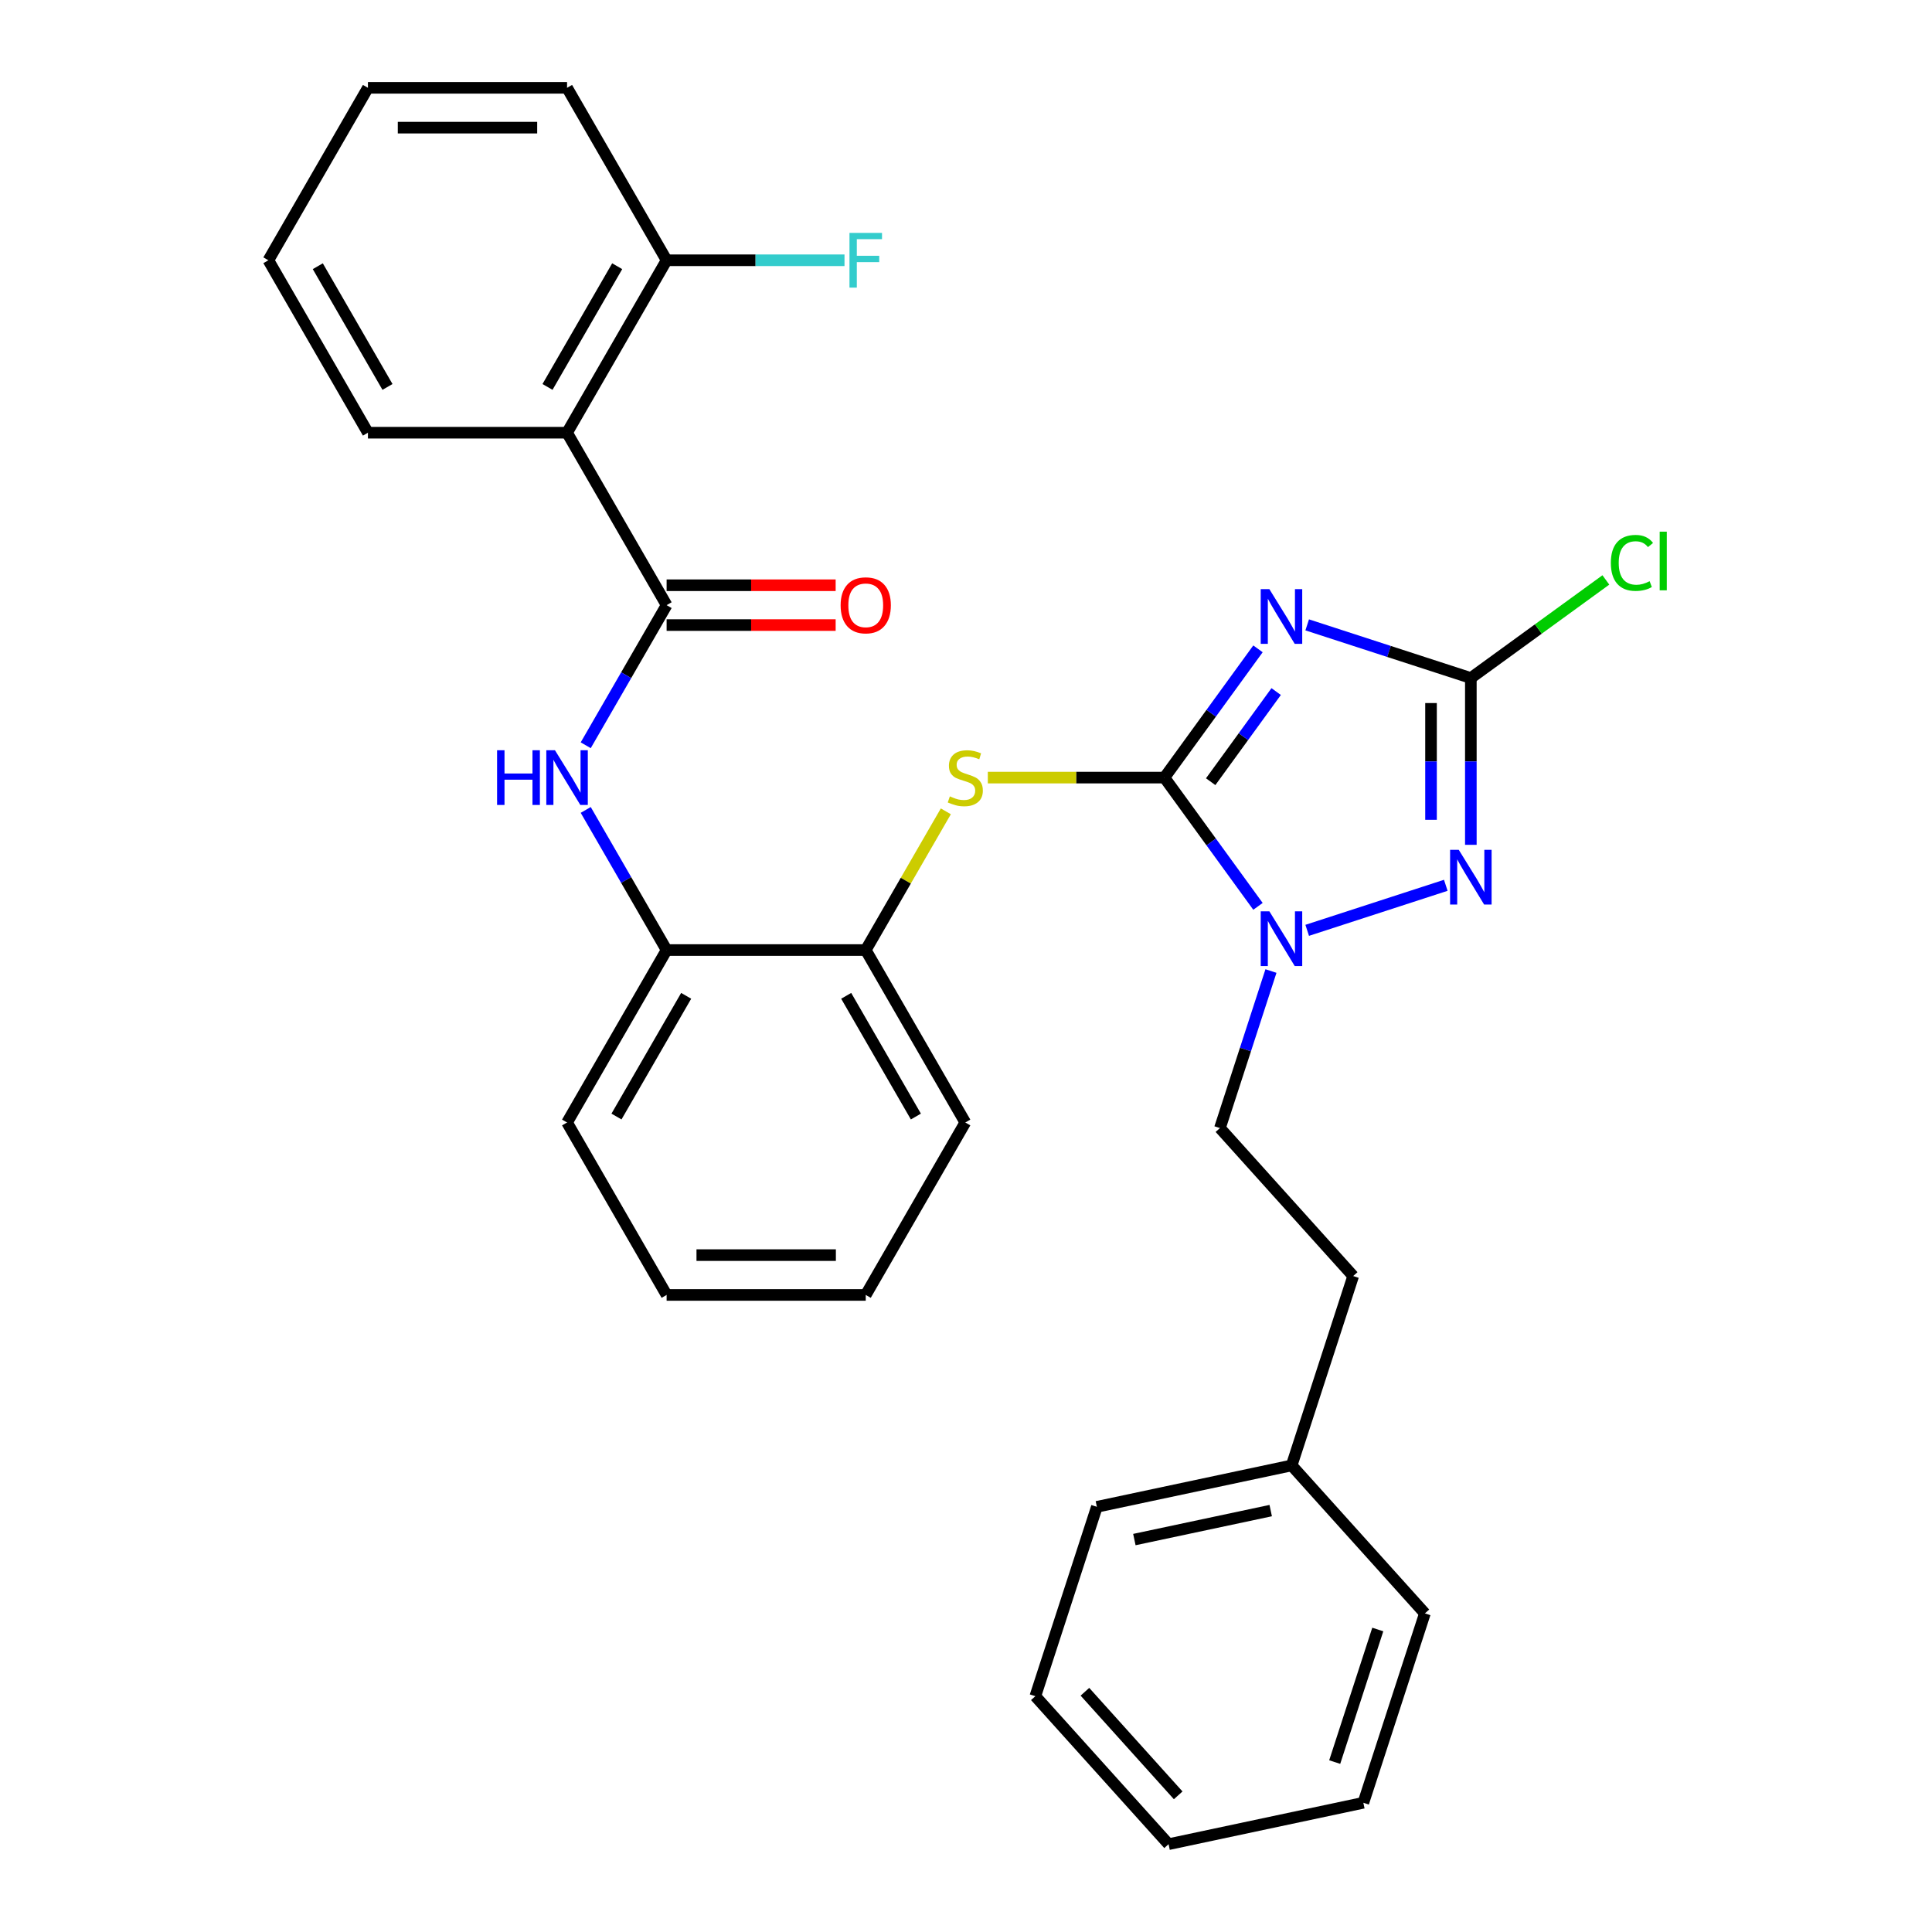 <?xml version='1.0' encoding='iso-8859-1'?>
<svg version='1.1' baseProfile='full'
              xmlns='http://www.w3.org/2000/svg'
                      xmlns:rdkit='http://www.rdkit.org/xml'
                      xmlns:xlink='http://www.w3.org/1999/xlink'
                  xml:space='preserve'
width='1000px' height='1000px' viewBox='0 0 1000 1000'>
<!-- END OF HEADER -->
<rect style='opacity:1.0;fill:#FFFFFF;stroke:none' width='1000' height='1000' x='0' y='0'> </rect>
<path class='bond-0' d='M 602.706,402.485 L 626.916,369.162' style='fill:none;fill-rule:evenodd;stroke:#000000;stroke-width:6px;stroke-linecap:butt;stroke-linejoin:miter;stroke-opacity:1' />
<path class='bond-0' d='M 626.916,369.162 L 651.127,335.84' style='fill:none;fill-rule:evenodd;stroke:#0000FF;stroke-width:6px;stroke-linecap:butt;stroke-linejoin:miter;stroke-opacity:1' />
<path class='bond-0' d='M 626.646,404.604 L 643.593,381.278' style='fill:none;fill-rule:evenodd;stroke:#000000;stroke-width:6px;stroke-linecap:butt;stroke-linejoin:miter;stroke-opacity:1' />
<path class='bond-0' d='M 643.593,381.278 L 660.54,357.953' style='fill:none;fill-rule:evenodd;stroke:#0000FF;stroke-width:6px;stroke-linecap:butt;stroke-linejoin:miter;stroke-opacity:1' />
<path class='bond-1' d='M 602.706,402.485 L 626.916,435.808' style='fill:none;fill-rule:evenodd;stroke:#000000;stroke-width:6px;stroke-linecap:butt;stroke-linejoin:miter;stroke-opacity:1' />
<path class='bond-1' d='M 626.916,435.808 L 651.127,469.13' style='fill:none;fill-rule:evenodd;stroke:#0000FF;stroke-width:6px;stroke-linecap:butt;stroke-linejoin:miter;stroke-opacity:1' />
<path class='bond-6' d='M 602.706,402.485 L 557.002,402.485' style='fill:none;fill-rule:evenodd;stroke:#000000;stroke-width:6px;stroke-linecap:butt;stroke-linejoin:miter;stroke-opacity:1' />
<path class='bond-6' d='M 557.002,402.485 L 511.297,402.485' style='fill:none;fill-rule:evenodd;stroke:#CCCC00;stroke-width:6px;stroke-linecap:butt;stroke-linejoin:miter;stroke-opacity:1' />
<path class='bond-2' d='M 676.603,323.43 L 718.956,337.191' style='fill:none;fill-rule:evenodd;stroke:#0000FF;stroke-width:6px;stroke-linecap:butt;stroke-linejoin:miter;stroke-opacity:1' />
<path class='bond-2' d='M 718.956,337.191 L 761.308,350.952' style='fill:none;fill-rule:evenodd;stroke:#000000;stroke-width:6px;stroke-linecap:butt;stroke-linejoin:miter;stroke-opacity:1' />
<path class='bond-3' d='M 676.603,481.54 L 748.341,458.231' style='fill:none;fill-rule:evenodd;stroke:#0000FF;stroke-width:6px;stroke-linecap:butt;stroke-linejoin:miter;stroke-opacity:1' />
<path class='bond-11' d='M 657.849,502.604 L 644.643,543.246' style='fill:none;fill-rule:evenodd;stroke:#0000FF;stroke-width:6px;stroke-linecap:butt;stroke-linejoin:miter;stroke-opacity:1' />
<path class='bond-11' d='M 644.643,543.246 L 631.438,583.888' style='fill:none;fill-rule:evenodd;stroke:#000000;stroke-width:6px;stroke-linecap:butt;stroke-linejoin:miter;stroke-opacity:1' />
<path class='bond-13' d='M 761.308,350.952 L 796.251,325.565' style='fill:none;fill-rule:evenodd;stroke:#000000;stroke-width:6px;stroke-linecap:butt;stroke-linejoin:miter;stroke-opacity:1' />
<path class='bond-13' d='M 796.251,325.565 L 831.193,300.177' style='fill:none;fill-rule:evenodd;stroke:#00CC00;stroke-width:6px;stroke-linecap:butt;stroke-linejoin:miter;stroke-opacity:1' />
<path class='bond-30' d='M 761.308,350.952 L 761.308,394.117' style='fill:none;fill-rule:evenodd;stroke:#000000;stroke-width:6px;stroke-linecap:butt;stroke-linejoin:miter;stroke-opacity:1' />
<path class='bond-30' d='M 761.308,394.117 L 761.308,437.281' style='fill:none;fill-rule:evenodd;stroke:#0000FF;stroke-width:6px;stroke-linecap:butt;stroke-linejoin:miter;stroke-opacity:1' />
<path class='bond-30' d='M 740.695,363.901 L 740.695,394.117' style='fill:none;fill-rule:evenodd;stroke:#000000;stroke-width:6px;stroke-linecap:butt;stroke-linejoin:miter;stroke-opacity:1' />
<path class='bond-30' d='M 740.695,394.117 L 740.695,424.332' style='fill:none;fill-rule:evenodd;stroke:#0000FF;stroke-width:6px;stroke-linecap:butt;stroke-linejoin:miter;stroke-opacity:1' />
<path class='bond-4' d='M 345.042,313.227 L 324.107,349.488' style='fill:none;fill-rule:evenodd;stroke:#000000;stroke-width:6px;stroke-linecap:butt;stroke-linejoin:miter;stroke-opacity:1' />
<path class='bond-4' d='M 324.107,349.488 L 303.172,385.748' style='fill:none;fill-rule:evenodd;stroke:#0000FF;stroke-width:6px;stroke-linecap:butt;stroke-linejoin:miter;stroke-opacity:1' />
<path class='bond-5' d='M 345.042,313.227 L 293.509,223.97' style='fill:none;fill-rule:evenodd;stroke:#000000;stroke-width:6px;stroke-linecap:butt;stroke-linejoin:miter;stroke-opacity:1' />
<path class='bond-12' d='M 345.042,323.534 L 388.786,323.534' style='fill:none;fill-rule:evenodd;stroke:#000000;stroke-width:6px;stroke-linecap:butt;stroke-linejoin:miter;stroke-opacity:1' />
<path class='bond-12' d='M 388.786,323.534 L 432.531,323.534' style='fill:none;fill-rule:evenodd;stroke:#FF0000;stroke-width:6px;stroke-linecap:butt;stroke-linejoin:miter;stroke-opacity:1' />
<path class='bond-12' d='M 345.042,302.921 L 388.786,302.921' style='fill:none;fill-rule:evenodd;stroke:#000000;stroke-width:6px;stroke-linecap:butt;stroke-linejoin:miter;stroke-opacity:1' />
<path class='bond-12' d='M 388.786,302.921 L 432.531,302.921' style='fill:none;fill-rule:evenodd;stroke:#FF0000;stroke-width:6px;stroke-linecap:butt;stroke-linejoin:miter;stroke-opacity:1' />
<path class='bond-10' d='M 293.509,223.97 L 345.042,134.712' style='fill:none;fill-rule:evenodd;stroke:#000000;stroke-width:6px;stroke-linecap:butt;stroke-linejoin:miter;stroke-opacity:1' />
<path class='bond-10' d='M 283.387,200.275 L 319.46,137.794' style='fill:none;fill-rule:evenodd;stroke:#000000;stroke-width:6px;stroke-linecap:butt;stroke-linejoin:miter;stroke-opacity:1' />
<path class='bond-16' d='M 293.509,223.97 L 190.443,223.97' style='fill:none;fill-rule:evenodd;stroke:#000000;stroke-width:6px;stroke-linecap:butt;stroke-linejoin:miter;stroke-opacity:1' />
<path class='bond-8' d='M 489.562,419.942 L 468.835,455.842' style='fill:none;fill-rule:evenodd;stroke:#CCCC00;stroke-width:6px;stroke-linecap:butt;stroke-linejoin:miter;stroke-opacity:1' />
<path class='bond-8' d='M 468.835,455.842 L 448.107,491.743' style='fill:none;fill-rule:evenodd;stroke:#000000;stroke-width:6px;stroke-linecap:butt;stroke-linejoin:miter;stroke-opacity:1' />
<path class='bond-7' d='M 303.172,419.222 L 324.107,455.482' style='fill:none;fill-rule:evenodd;stroke:#0000FF;stroke-width:6px;stroke-linecap:butt;stroke-linejoin:miter;stroke-opacity:1' />
<path class='bond-7' d='M 324.107,455.482 L 345.042,491.743' style='fill:none;fill-rule:evenodd;stroke:#000000;stroke-width:6px;stroke-linecap:butt;stroke-linejoin:miter;stroke-opacity:1' />
<path class='bond-9' d='M 448.107,491.743 L 345.042,491.743' style='fill:none;fill-rule:evenodd;stroke:#000000;stroke-width:6px;stroke-linecap:butt;stroke-linejoin:miter;stroke-opacity:1' />
<path class='bond-19' d='M 448.107,491.743 L 499.64,581' style='fill:none;fill-rule:evenodd;stroke:#000000;stroke-width:6px;stroke-linecap:butt;stroke-linejoin:miter;stroke-opacity:1' />
<path class='bond-19' d='M 437.986,515.438 L 474.059,577.918' style='fill:none;fill-rule:evenodd;stroke:#000000;stroke-width:6px;stroke-linecap:butt;stroke-linejoin:miter;stroke-opacity:1' />
<path class='bond-18' d='M 345.042,491.743 L 293.509,581' style='fill:none;fill-rule:evenodd;stroke:#000000;stroke-width:6px;stroke-linecap:butt;stroke-linejoin:miter;stroke-opacity:1' />
<path class='bond-18' d='M 355.163,515.438 L 319.09,577.918' style='fill:none;fill-rule:evenodd;stroke:#000000;stroke-width:6px;stroke-linecap:butt;stroke-linejoin:miter;stroke-opacity:1' />
<path class='bond-14' d='M 345.042,134.712 L 391.076,134.712' style='fill:none;fill-rule:evenodd;stroke:#000000;stroke-width:6px;stroke-linecap:butt;stroke-linejoin:miter;stroke-opacity:1' />
<path class='bond-14' d='M 391.076,134.712 L 437.111,134.712' style='fill:none;fill-rule:evenodd;stroke:#33CCCC;stroke-width:6px;stroke-linecap:butt;stroke-linejoin:miter;stroke-opacity:1' />
<path class='bond-20' d='M 345.042,134.712 L 293.509,45.455' style='fill:none;fill-rule:evenodd;stroke:#000000;stroke-width:6px;stroke-linecap:butt;stroke-linejoin:miter;stroke-opacity:1' />
<path class='bond-15' d='M 631.438,583.888 L 700.402,660.481' style='fill:none;fill-rule:evenodd;stroke:#000000;stroke-width:6px;stroke-linecap:butt;stroke-linejoin:miter;stroke-opacity:1' />
<path class='bond-17' d='M 700.402,660.481 L 668.553,758.503' style='fill:none;fill-rule:evenodd;stroke:#000000;stroke-width:6px;stroke-linecap:butt;stroke-linejoin:miter;stroke-opacity:1' />
<path class='bond-23' d='M 190.443,223.97 L 138.91,134.712' style='fill:none;fill-rule:evenodd;stroke:#000000;stroke-width:6px;stroke-linecap:butt;stroke-linejoin:miter;stroke-opacity:1' />
<path class='bond-23' d='M 200.564,200.275 L 164.491,137.794' style='fill:none;fill-rule:evenodd;stroke:#000000;stroke-width:6px;stroke-linecap:butt;stroke-linejoin:miter;stroke-opacity:1' />
<path class='bond-21' d='M 668.553,758.503 L 567.739,779.931' style='fill:none;fill-rule:evenodd;stroke:#000000;stroke-width:6px;stroke-linecap:butt;stroke-linejoin:miter;stroke-opacity:1' />
<path class='bond-21' d='M 657.717,781.88 L 587.147,796.88' style='fill:none;fill-rule:evenodd;stroke:#000000;stroke-width:6px;stroke-linecap:butt;stroke-linejoin:miter;stroke-opacity:1' />
<path class='bond-22' d='M 668.553,758.503 L 737.517,835.095' style='fill:none;fill-rule:evenodd;stroke:#000000;stroke-width:6px;stroke-linecap:butt;stroke-linejoin:miter;stroke-opacity:1' />
<path class='bond-31' d='M 293.509,581 L 345.042,670.258' style='fill:none;fill-rule:evenodd;stroke:#000000;stroke-width:6px;stroke-linecap:butt;stroke-linejoin:miter;stroke-opacity:1' />
<path class='bond-25' d='M 499.64,581 L 448.107,670.258' style='fill:none;fill-rule:evenodd;stroke:#000000;stroke-width:6px;stroke-linecap:butt;stroke-linejoin:miter;stroke-opacity:1' />
<path class='bond-33' d='M 293.509,45.455 L 190.443,45.455' style='fill:none;fill-rule:evenodd;stroke:#000000;stroke-width:6px;stroke-linecap:butt;stroke-linejoin:miter;stroke-opacity:1' />
<path class='bond-33' d='M 278.049,66.068 L 205.903,66.068' style='fill:none;fill-rule:evenodd;stroke:#000000;stroke-width:6px;stroke-linecap:butt;stroke-linejoin:miter;stroke-opacity:1' />
<path class='bond-28' d='M 567.739,779.931 L 535.89,877.953' style='fill:none;fill-rule:evenodd;stroke:#000000;stroke-width:6px;stroke-linecap:butt;stroke-linejoin:miter;stroke-opacity:1' />
<path class='bond-27' d='M 737.517,835.095 L 705.668,933.117' style='fill:none;fill-rule:evenodd;stroke:#000000;stroke-width:6px;stroke-linecap:butt;stroke-linejoin:miter;stroke-opacity:1' />
<path class='bond-27' d='M 713.136,843.429 L 690.841,912.044' style='fill:none;fill-rule:evenodd;stroke:#000000;stroke-width:6px;stroke-linecap:butt;stroke-linejoin:miter;stroke-opacity:1' />
<path class='bond-26' d='M 138.91,134.712 L 190.443,45.455' style='fill:none;fill-rule:evenodd;stroke:#000000;stroke-width:6px;stroke-linecap:butt;stroke-linejoin:miter;stroke-opacity:1' />
<path class='bond-24' d='M 345.042,670.258 L 448.107,670.258' style='fill:none;fill-rule:evenodd;stroke:#000000;stroke-width:6px;stroke-linecap:butt;stroke-linejoin:miter;stroke-opacity:1' />
<path class='bond-24' d='M 360.501,649.645 L 432.647,649.645' style='fill:none;fill-rule:evenodd;stroke:#000000;stroke-width:6px;stroke-linecap:butt;stroke-linejoin:miter;stroke-opacity:1' />
<path class='bond-29' d='M 705.668,933.117 L 604.855,954.545' style='fill:none;fill-rule:evenodd;stroke:#000000;stroke-width:6px;stroke-linecap:butt;stroke-linejoin:miter;stroke-opacity:1' />
<path class='bond-32' d='M 535.89,877.953 L 604.855,954.545' style='fill:none;fill-rule:evenodd;stroke:#000000;stroke-width:6px;stroke-linecap:butt;stroke-linejoin:miter;stroke-opacity:1' />
<path class='bond-32' d='M 561.554,875.649 L 609.829,929.264' style='fill:none;fill-rule:evenodd;stroke:#000000;stroke-width:6px;stroke-linecap:butt;stroke-linejoin:miter;stroke-opacity:1' />
<path  class='atom-1' d='M 657.027 304.943
L 666.307 319.943
Q 667.227 321.423, 668.707 324.103
Q 670.187 326.783, 670.267 326.943
L 670.267 304.943
L 674.027 304.943
L 674.027 333.263
L 670.147 333.263
L 660.187 316.863
Q 659.027 314.943, 657.787 312.743
Q 656.587 310.543, 656.227 309.863
L 656.227 333.263
L 652.547 333.263
L 652.547 304.943
L 657.027 304.943
' fill='#0000FF'/>
<path  class='atom-2' d='M 657.027 471.707
L 666.307 486.707
Q 667.227 488.187, 668.707 490.867
Q 670.187 493.547, 670.267 493.707
L 670.267 471.707
L 674.027 471.707
L 674.027 500.027
L 670.147 500.027
L 660.187 483.627
Q 659.027 481.707, 657.787 479.507
Q 656.587 477.307, 656.227 476.627
L 656.227 500.027
L 652.547 500.027
L 652.547 471.707
L 657.027 471.707
' fill='#0000FF'/>
<path  class='atom-4' d='M 755.048 439.858
L 764.328 454.858
Q 765.248 456.338, 766.728 459.018
Q 768.208 461.698, 768.288 461.858
L 768.288 439.858
L 772.048 439.858
L 772.048 468.178
L 768.168 468.178
L 758.208 451.778
Q 757.048 449.858, 755.808 447.658
Q 754.608 445.458, 754.248 444.778
L 754.248 468.178
L 750.568 468.178
L 750.568 439.858
L 755.048 439.858
' fill='#0000FF'/>
<path  class='atom-7' d='M 491.64 412.205
Q 491.96 412.325, 493.28 412.885
Q 494.6 413.445, 496.04 413.805
Q 497.52 414.125, 498.96 414.125
Q 501.64 414.125, 503.2 412.845
Q 504.76 411.525, 504.76 409.245
Q 504.76 407.685, 503.96 406.725
Q 503.2 405.765, 502 405.245
Q 500.8 404.725, 498.8 404.125
Q 496.28 403.365, 494.76 402.645
Q 493.28 401.925, 492.2 400.405
Q 491.16 398.885, 491.16 396.325
Q 491.16 392.765, 493.56 390.565
Q 496 388.365, 500.8 388.365
Q 504.08 388.365, 507.8 389.925
L 506.88 393.005
Q 503.48 391.605, 500.92 391.605
Q 498.16 391.605, 496.64 392.765
Q 495.12 393.885, 495.16 395.845
Q 495.16 397.365, 495.92 398.285
Q 496.72 399.205, 497.84 399.725
Q 499 400.245, 500.92 400.845
Q 503.48 401.645, 505 402.445
Q 506.52 403.245, 507.6 404.885
Q 508.72 406.485, 508.72 409.245
Q 508.72 413.165, 506.08 415.285
Q 503.48 417.365, 499.12 417.365
Q 496.6 417.365, 494.68 416.805
Q 492.8 416.285, 490.56 415.365
L 491.64 412.205
' fill='#CCCC00'/>
<path  class='atom-8' d='M 257.289 388.325
L 261.129 388.325
L 261.129 400.365
L 275.609 400.365
L 275.609 388.325
L 279.449 388.325
L 279.449 416.645
L 275.609 416.645
L 275.609 403.565
L 261.129 403.565
L 261.129 416.645
L 257.289 416.645
L 257.289 388.325
' fill='#0000FF'/>
<path  class='atom-8' d='M 287.249 388.325
L 296.529 403.325
Q 297.449 404.805, 298.929 407.485
Q 300.409 410.165, 300.489 410.325
L 300.489 388.325
L 304.249 388.325
L 304.249 416.645
L 300.369 416.645
L 290.409 400.245
Q 289.249 398.325, 288.009 396.125
Q 286.809 393.925, 286.449 393.245
L 286.449 416.645
L 282.769 416.645
L 282.769 388.325
L 287.249 388.325
' fill='#0000FF'/>
<path  class='atom-13' d='M 435.107 313.307
Q 435.107 306.507, 438.467 302.707
Q 441.827 298.907, 448.107 298.907
Q 454.387 298.907, 457.747 302.707
Q 461.107 306.507, 461.107 313.307
Q 461.107 320.187, 457.707 324.107
Q 454.307 327.987, 448.107 327.987
Q 441.867 327.987, 438.467 324.107
Q 435.107 320.227, 435.107 313.307
M 448.107 324.787
Q 452.427 324.787, 454.747 321.907
Q 457.107 318.987, 457.107 313.307
Q 457.107 307.747, 454.747 304.947
Q 452.427 302.107, 448.107 302.107
Q 443.787 302.107, 441.427 304.907
Q 439.107 307.707, 439.107 313.307
Q 439.107 319.027, 441.427 321.907
Q 443.787 324.787, 448.107 324.787
' fill='#FF0000'/>
<path  class='atom-14' d='M 833.77 291.352
Q 833.77 284.312, 837.05 280.632
Q 840.37 276.912, 846.65 276.912
Q 852.49 276.912, 855.61 281.032
L 852.97 283.192
Q 850.69 280.192, 846.65 280.192
Q 842.37 280.192, 840.09 283.072
Q 837.85 285.912, 837.85 291.352
Q 837.85 296.952, 840.17 299.832
Q 842.53 302.712, 847.09 302.712
Q 850.21 302.712, 853.85 300.832
L 854.97 303.832
Q 853.49 304.792, 851.25 305.352
Q 849.01 305.912, 846.53 305.912
Q 840.37 305.912, 837.05 302.152
Q 833.77 298.392, 833.77 291.352
' fill='#00CC00'/>
<path  class='atom-14' d='M 859.05 275.192
L 862.73 275.192
L 862.73 305.552
L 859.05 305.552
L 859.05 275.192
' fill='#00CC00'/>
<path  class='atom-15' d='M 439.687 120.552
L 456.527 120.552
L 456.527 123.792
L 443.487 123.792
L 443.487 132.392
L 455.087 132.392
L 455.087 135.672
L 443.487 135.672
L 443.487 148.872
L 439.687 148.872
L 439.687 120.552
' fill='#33CCCC'/>
</svg>
